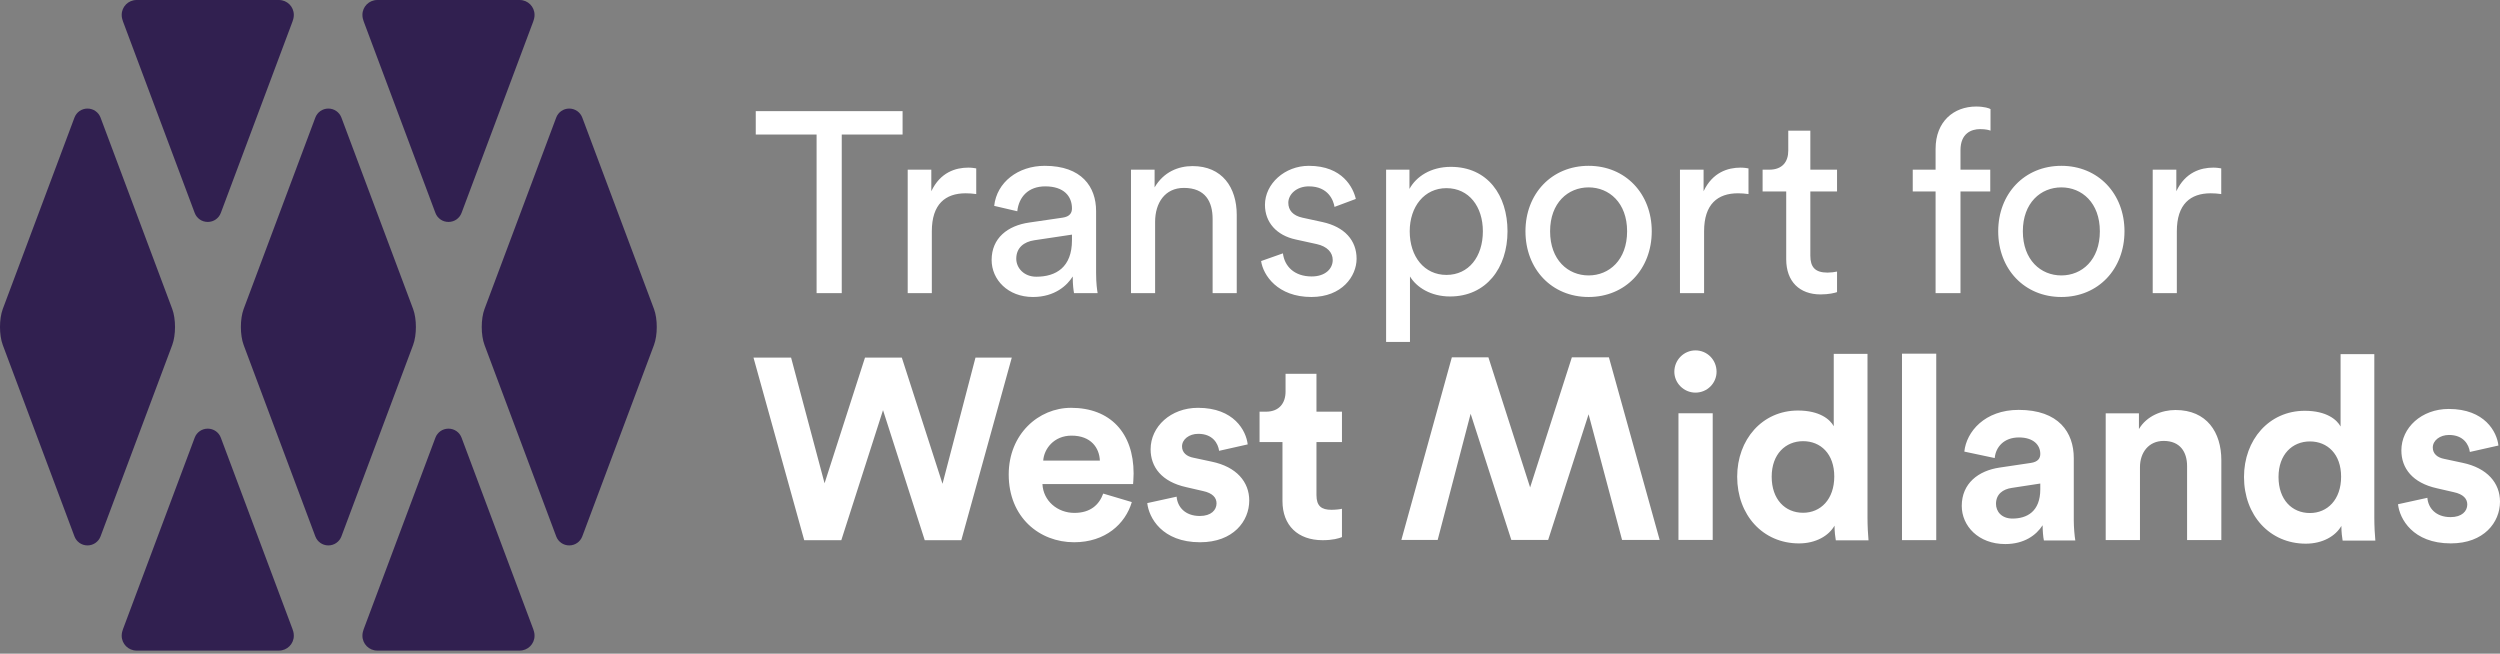 <svg xmlns="http://www.w3.org/2000/svg" width="784" height="205" viewBox="0 0 784 205" fill="none"><rect x="0" y="0" width="784" height="205" fill="#808080" stroke="none"/><path d="M31.525 168.227C31.213 169.05 30.656 169.753 29.945 170.252C29.236 170.752 28.37 171.043 27.436 171.043C26.502 171.043 25.636 170.752 24.927 170.252C24.219 169.753 23.665 169.05 23.355 168.221L0.874 108.194C0.291 106.638 0 104.591 0 102.544C0 100.497 0.291 98.447 0.874 96.894L23.355 36.866C23.665 36.038 24.219 35.332 24.927 34.835C25.636 34.336 26.502 34.045 27.436 34.045C28.37 34.045 29.236 34.336 29.945 34.835C30.656 35.332 31.213 36.038 31.525 36.861L54.014 96.894C54.595 98.447 54.885 100.497 54.885 102.544C54.885 104.591 54.595 106.638 54.014 108.194L31.525 168.227Z" fill="#312050"></path><path d="M69.247 66.78C68.938 67.608 68.384 68.311 67.675 68.811C66.964 69.31 66.087 69.6 65.153 69.6C64.216 69.6 63.339 69.31 62.631 68.811C61.922 68.311 61.368 67.608 61.059 66.78L38.578 6.752C38.477 6.483 38.398 6.195 38.315 5.9C38.206 5.506 38.163 5.09 38.163 4.661C38.163 2.088 40.25 -6.30177e-05 42.827 -6.30177e-05H87.479C90.053 -6.30177e-05 92.141 2.088 92.141 4.661C92.141 5.09 92.097 5.506 91.992 5.9C91.907 6.195 91.829 6.483 91.728 6.752L69.247 66.78Z" fill="#312050"></path><path d="M144.74 66.78C144.427 67.608 143.876 68.311 143.167 68.811C142.455 69.31 141.579 69.6 140.645 69.6C139.708 69.6 138.831 69.31 138.12 68.811C137.414 68.311 136.859 67.608 136.548 66.78L114.067 6.752C113.969 6.483 113.891 6.195 113.807 5.9C113.698 5.506 113.654 5.09 113.654 4.661C113.654 2.088 115.742 -6.30177e-05 118.319 -6.30177e-05H162.971C165.545 -6.30177e-05 167.633 2.088 167.633 4.661C167.633 5.09 167.589 5.506 167.481 5.9C167.396 6.195 167.318 6.483 167.22 6.752L144.74 66.78Z" fill="#312050"></path><path d="M107.061 168.227C106.749 169.05 106.195 169.753 105.481 170.252C104.773 170.752 103.907 171.043 102.975 171.043C102.039 171.043 101.172 170.752 100.463 170.252C99.755 169.753 99.201 169.05 98.891 168.221L76.411 108.194C75.83 106.638 75.539 104.591 75.539 102.544C75.539 100.497 75.83 98.447 76.411 96.894L98.891 36.866C99.201 36.038 99.755 35.332 100.463 34.835C101.172 34.336 102.039 34.045 102.975 34.045C103.907 34.045 104.773 34.336 105.481 34.835C106.195 35.332 106.749 36.038 107.061 36.861L129.55 96.894C130.131 98.447 130.424 100.497 130.424 102.544C130.424 104.591 130.131 106.638 129.55 108.194L107.061 168.227Z" fill="#312050"></path><path d="M182.598 168.227C182.286 169.05 181.73 169.753 181.021 170.252C180.309 170.752 179.443 171.043 178.512 171.043C177.575 171.043 176.712 170.752 176.001 170.252C175.292 169.753 174.738 169.05 174.429 168.221L151.948 108.194C151.364 106.638 151.073 104.591 151.073 102.544C151.073 100.497 151.364 98.447 151.948 96.894L174.429 36.866C174.738 36.038 175.292 35.332 176.001 34.835C176.712 34.336 177.575 34.045 178.512 34.045C179.443 34.045 180.309 34.336 181.021 34.835C181.73 35.332 182.286 36.038 182.598 36.861L205.087 96.894C205.668 98.447 205.962 100.497 205.962 102.544C205.962 104.591 205.668 106.638 205.087 108.194L182.598 168.227Z" fill="#312050"></path><path d="M69.247 137.246C68.938 136.418 68.384 135.714 67.675 135.215C66.964 134.715 66.087 134.425 65.153 134.425C64.216 134.425 63.339 134.715 62.631 135.215C61.922 135.714 61.368 136.418 61.059 137.246L38.578 197.276C38.477 197.542 38.398 197.83 38.315 198.126C38.206 198.517 38.163 198.935 38.163 199.364C38.163 201.937 40.25 204.025 42.827 204.025H87.479C90.053 204.025 92.141 201.937 92.141 199.364C92.141 198.935 92.097 198.517 91.992 198.126C91.907 197.83 91.829 197.542 91.728 197.276L69.247 137.246Z" fill="#312050"></path><path d="M144.74 137.246C144.427 136.418 143.876 135.714 143.167 135.215C142.455 134.715 141.579 134.425 140.645 134.425C139.708 134.425 138.831 134.715 138.12 135.215C137.414 135.714 136.859 136.418 136.548 137.246L114.067 197.276C113.969 197.542 113.891 197.83 113.807 198.126C113.698 198.517 113.654 198.935 113.654 199.364C113.654 201.937 115.742 204.025 118.319 204.025H162.971C165.545 204.025 167.633 201.937 167.633 199.364C167.633 198.935 167.589 198.517 167.481 198.126C167.396 197.83 167.318 197.542 167.22 197.276L144.74 137.246Z" fill="#312050"></path><path d="M696.582 52.808C696.179 52.727 695.134 52.566 694.087 52.566C690.144 52.566 685.312 54.016 682.496 59.972V53.211H675.09V91.929H682.656V72.529C682.656 63.996 686.924 60.616 693.281 60.616C694.329 60.616 695.454 60.696 696.582 60.857V52.808ZM646.44 86.375C640 86.375 634.364 81.544 634.364 72.529C634.364 63.594 640 58.764 646.44 58.764C652.878 58.764 658.514 63.594 658.514 72.529C658.514 81.544 652.878 86.375 646.44 86.375ZM646.44 52.002C634.848 52.002 626.638 60.776 626.638 72.529C626.638 84.362 634.848 93.136 646.44 93.136C658.03 93.136 666.24 84.362 666.24 72.529C666.24 60.776 658.03 52.002 646.44 52.002ZM624.145 60.053V53.211H614.808V47.093C614.808 41.781 618.269 40.492 620.925 40.492C622.857 40.492 623.823 40.815 624.225 40.976V34.214C623.904 33.973 622.294 33.409 619.718 33.409C612.715 33.409 607 38.078 607 46.691V53.211H599.835V60.053H607V91.929H614.808V60.053H624.145ZM567.723 40.976H560.801V47.255C560.801 50.635 559.029 53.211 554.844 53.211H552.751V60.053H560.157V81.303C560.157 88.306 564.342 92.331 570.943 92.331C573.519 92.331 575.45 91.848 576.095 91.607V85.166C575.45 85.328 574.083 85.489 573.116 85.489C569.173 85.489 567.723 83.719 567.723 80.176V60.053H576.095V53.211H567.723V40.976ZM548.328 52.808C547.925 52.727 546.88 52.566 545.833 52.566C541.89 52.566 537.059 54.016 534.243 59.972V53.211H526.837V91.929H534.402V72.529C534.402 63.996 538.67 60.616 545.028 60.616C546.075 60.616 547.201 60.696 548.328 60.857V52.808ZM498.186 86.375C491.746 86.375 486.111 81.544 486.111 72.529C486.111 63.594 491.746 58.764 498.186 58.764C504.625 58.764 510.26 63.594 510.26 72.529C510.26 81.544 504.625 86.375 498.186 86.375ZM498.186 52.002C486.594 52.002 478.384 60.776 478.384 72.529C478.384 84.362 486.594 93.136 498.186 93.136C509.776 93.136 517.987 84.362 517.987 72.529C517.987 60.776 509.776 52.002 498.186 52.002ZM465.027 72.529C465.027 80.499 460.6 86.214 453.597 86.214C446.675 86.214 442.087 80.499 442.087 72.529C442.087 64.802 446.675 59.006 453.597 59.006C460.681 59.006 465.027 64.802 465.027 72.529ZM442.167 107.223V86.696C444.259 90.157 448.768 92.974 454.724 92.974C466.073 92.974 472.754 84.04 472.754 72.529C472.754 61.26 466.557 52.325 454.965 52.325C448.686 52.325 444.098 55.383 442.006 59.247V53.211H434.682V107.223H442.167ZM395.483 81.867C396.127 86.294 400.635 93.136 411.259 93.136C420.84 93.136 425.427 86.616 425.427 81.142C425.427 75.427 421.724 71.161 414.722 69.632L408.444 68.264C405.465 67.619 404.015 65.928 404.015 63.594C404.015 60.938 406.591 58.443 410.455 58.443C416.572 58.443 418.183 62.869 418.504 64.883L425.185 62.387C424.381 58.926 421.081 52.002 410.455 52.002C402.889 52.002 396.69 57.638 396.69 64.239C396.69 69.712 400.313 73.817 406.35 75.105L412.95 76.554C416.17 77.278 417.941 79.131 417.941 81.544C417.941 84.282 415.607 86.696 411.341 86.696C405.867 86.696 402.808 83.476 402.326 79.451L395.483 81.867ZM362.244 69.551C362.244 63.675 365.302 58.926 371.26 58.926C378.021 58.926 380.275 63.273 380.275 68.666V91.929H387.842V67.378C387.842 58.764 383.254 52.084 373.996 52.084C369.488 52.084 364.901 53.935 362.083 58.764V53.211H354.678V91.929H362.244V69.551ZM324.978 86.778C321.116 86.778 318.701 84.04 318.701 81.142C318.701 77.681 321.116 75.829 324.336 75.347L336.168 73.577V75.347C336.168 83.799 331.177 86.778 324.978 86.778ZM310.974 81.544C310.974 87.662 316.045 93.136 323.933 93.136C330.855 93.136 334.72 89.434 336.409 86.696C336.409 89.514 336.652 90.963 336.813 91.929H344.217C344.056 90.963 343.735 88.95 343.735 85.569V66.17C343.735 58.603 339.227 52.002 327.635 52.002C319.265 52.002 312.584 57.154 311.778 64.56L319.022 66.25C319.506 61.743 322.483 58.443 327.797 58.443C333.673 58.443 336.168 61.582 336.168 65.366C336.168 66.734 335.525 67.941 333.191 68.264L322.726 69.793C316.045 70.759 310.974 74.622 310.974 81.544ZM306.147 52.808C305.745 52.727 304.698 52.566 303.652 52.566C299.708 52.566 294.878 54.016 292.061 59.972V53.211H284.656V91.929H292.221V72.529C292.221 63.996 296.488 60.616 302.847 60.616C303.894 60.616 305.02 60.696 306.147 60.857V52.808ZM283.05 42.183V34.858H237.006V42.183H256.083V91.929H263.973V42.183H283.05ZM734.171 149.498C734.171 142.392 729.882 138.434 724.393 138.434C718.904 138.434 714.544 142.472 714.544 149.58C714.544 156.685 718.744 160.886 724.393 160.886C729.882 160.886 734.171 156.685 734.171 149.498ZM744.91 169.526H734.648C734.489 168.719 734.251 166.782 734.251 164.923C732.467 168.073 728.43 170.496 723.101 170.496C711.796 170.496 703.72 161.613 703.72 149.58C703.72 137.949 711.553 128.824 722.776 128.824C729.643 128.824 732.879 131.651 734.005 133.749V111.057H744.585V162.338C744.585 165.004 744.751 167.912 744.91 169.526ZM639.836 151.638L630.873 153.01C628.128 153.415 625.945 154.948 625.945 158.018C625.945 160.361 627.643 162.621 631.115 162.621C635.638 162.621 639.836 160.441 639.836 153.415V151.638ZM650.82 169.487H640.966C640.723 168.437 640.563 166.256 640.563 164.721C638.546 167.871 634.751 170.617 628.853 170.617C620.371 170.617 615.206 164.881 615.206 158.663C615.206 151.558 620.455 147.6 627.078 146.63L636.848 145.178C639.111 144.853 639.836 143.722 639.836 142.35C639.836 139.525 637.658 137.182 633.132 137.182C628.45 137.182 625.865 140.169 625.543 143.642L616.014 141.622C616.659 135.404 622.392 128.538 633.053 128.538C645.651 128.538 650.337 135.647 650.337 143.642V163.186C650.337 165.286 650.577 168.114 650.82 169.487ZM671.093 146.507C671.093 141.907 673.838 138.272 678.523 138.272C683.69 138.272 685.871 141.744 685.871 146.184V169.363H696.612V144.327C696.612 135.606 692.089 128.578 682.235 128.578C677.955 128.578 673.19 130.438 670.77 134.556V129.628H660.349V169.363H671.093V146.507ZM784 157.323C784 151.507 780.043 146.742 772.207 145.127L766.553 143.914C764.372 143.512 762.92 142.299 762.92 140.361C762.92 138.101 765.181 136.404 768.011 136.404C772.532 136.404 774.229 139.394 774.547 141.734L783.509 139.717C783.032 135.436 779.234 128.248 767.932 128.248C759.367 128.248 753.07 134.144 753.07 141.249C753.07 146.822 756.536 151.425 764.213 153.123L769.463 154.332C772.532 154.98 773.738 156.433 773.738 158.21C773.738 160.31 772.048 162.168 768.495 162.168C763.809 162.168 761.469 159.26 761.223 156.11L752.016 158.128C752.5 162.651 756.623 170.407 768.575 170.407C778.988 170.407 784 163.783 784 157.323ZM596.464 169.388H607.207V110.918H596.464V169.388ZM575.227 149.415C575.227 142.31 570.943 138.352 565.453 138.352C559.959 138.352 555.6 142.389 555.6 149.498C555.6 156.603 559.8 160.804 565.453 160.804C570.943 160.804 575.227 156.603 575.227 149.415ZM585.967 169.444H575.709C575.549 168.637 575.306 166.698 575.306 164.841C573.528 167.992 569.491 170.414 564.16 170.414C552.854 170.414 544.779 161.531 544.779 149.498C544.779 137.866 552.612 128.741 563.837 128.741C570.704 128.741 573.934 131.569 575.063 133.666V110.975H585.645V162.256C585.645 164.921 585.807 167.829 585.967 169.444ZM526.365 169.325H537.105V129.59H526.365V169.325ZM531.694 123.127C535.41 123.127 538.315 120.139 538.315 116.586C538.315 112.871 535.41 109.883 531.694 109.883C528.062 109.883 525.072 112.871 525.072 116.586C525.072 120.139 528.062 123.127 531.694 123.127ZM492.93 112.066L479.846 152.852L466.765 112.066H455.296L439.468 169.325H450.853L461.19 129.754L473.951 169.325H485.499L498.18 129.915L508.678 169.325H520.469L504.557 112.066H492.93ZM376.26 161.812C371.575 161.812 369.232 158.905 368.989 155.755L359.781 157.772C360.266 162.295 364.384 170.051 376.34 170.051C386.756 170.051 391.764 163.428 391.764 156.967C391.764 151.152 387.808 146.386 379.97 144.771L374.32 143.558C372.139 143.156 370.684 141.944 370.684 140.006C370.684 137.746 372.945 136.048 375.773 136.048C380.295 136.048 381.99 139.038 382.313 141.378L391.279 139.361C390.796 135.08 386.998 127.893 375.692 127.893C367.132 127.893 360.831 133.788 360.831 140.894C360.831 146.467 364.305 151.069 371.978 152.767L377.225 153.977C380.295 154.625 381.506 156.077 381.506 157.855C381.506 159.955 379.81 161.812 376.26 161.812ZM420.839 168.434V159.551C420.271 159.713 418.819 159.874 417.526 159.874C414.458 159.874 412.843 158.743 412.843 155.27V138.634H420.839V129.103H412.843V117.232H403.15V122.803C403.15 126.358 401.215 129.103 397.014 129.103H394.996V138.634H402.182V157.128C402.182 164.801 407.028 169.405 414.783 169.405C417.93 169.405 419.869 168.839 420.839 168.434ZM344.919 144.447C344.759 140.492 342.174 136.614 336.036 136.614C330.462 136.614 327.395 140.814 327.153 144.447H344.919ZM355.338 151.798H326.91C327.153 157.048 331.596 160.843 336.923 160.843C341.931 160.843 344.677 158.338 345.972 154.785L354.935 157.451C352.914 164.313 346.616 170.049 336.843 170.049C325.942 170.049 316.332 162.215 316.332 148.81C316.332 136.129 325.698 127.891 335.876 127.891C348.152 127.891 355.499 135.726 355.499 148.484C355.499 150.019 355.338 151.638 355.338 151.798ZM252.203 169.406L236.294 112.147H248.086L258.583 151.557L271.262 112.147H282.813L295.572 151.72L305.909 112.147H317.295L301.466 169.406H289.998L276.915 128.621L263.834 169.406H252.203Z" fill="white"></path></svg>